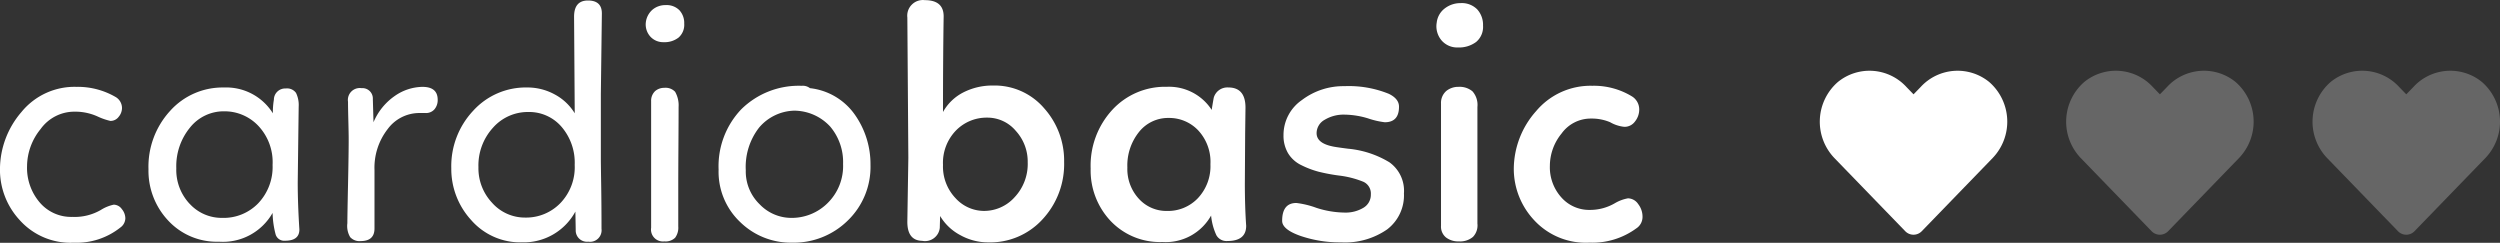 <svg xmlns="http://www.w3.org/2000/svg" width="188.996" height="18.353" viewBox="0 0 188.996 18.353">
  <rect x="0" y="0" width="188.996" height="18.353" fill="#333333" stroke="none"/>
  <g id="Grupo_319" data-name="Grupo 319" transform="translate(22214.998 -1072)">
    <g id="Grupo_318" data-name="Grupo 318" transform="translate(178.503 -136)">
      <path id="Icon_awesome-heart" data-name="Icon awesome-heart" d="M12.8,3.1a3.786,3.786,0,0,0-5.167.377l-.545.562-.545-.562A3.786,3.786,0,0,0,1.376,3.1,3.976,3.976,0,0,0,1.1,8.852l5.358,5.532a.868.868,0,0,0,1.254,0L13.07,8.852A3.973,3.973,0,0,0,12.8,3.1Z" transform="translate(-22255.928 1211.092)" fill="#fff"/>
      <path id="Icon_awesome-heart-2" data-name="Icon awesome-heart" d="M12.8,3.1a3.786,3.786,0,0,0-5.167.377l-.545.562-.545-.562A3.786,3.786,0,0,0,1.376,3.1,3.976,3.976,0,0,0,1.1,8.852l5.358,5.532a.868.868,0,0,0,1.254,0L13.07,8.852A3.973,3.973,0,0,0,12.8,3.1Z" transform="translate(-22237.303 1211.092)" fill="#fff" opacity="0.25"/>
      <path id="Icon_awesome-heart-3" data-name="Icon awesome-heart" d="M12.8,3.1a3.786,3.786,0,0,0-5.167.377l-.545.562-.545-.562A3.786,3.786,0,0,0,1.376,3.1,3.976,3.976,0,0,0,1.1,8.852l5.358,5.532a.868.868,0,0,0,1.254,0L13.07,8.852A3.973,3.973,0,0,0,12.8,3.1Z" transform="translate(-22218.678 1211.092)" fill="#fff" opacity="0.25"/>
    </g>
    <g id="Grupo_253" data-name="Grupo 253" transform="translate(-22215.006 1072.011)">
      <path id="Trazado_523" data-name="Trazado 523" d="M-1665.809,272.244a1.043,1.043,0,0,1-.25.663.769.769,0,0,1-.625.313,4.924,4.924,0,0,1-1-.35,4.088,4.088,0,0,0-1.7-.35,3.143,3.143,0,0,0-2.577,1.313,4.491,4.491,0,0,0-1.026,2.815,4.025,4.025,0,0,0,.951,2.727,3.118,3.118,0,0,0,2.477,1.1,3.953,3.953,0,0,0,2.151-.525,2.985,2.985,0,0,1,.976-.4.765.765,0,0,1,.613.338,1.112,1.112,0,0,1,.263.688.879.879,0,0,1-.375.7,5.312,5.312,0,0,1-3.527,1.15,5.155,5.155,0,0,1-4.1-1.726,5.589,5.589,0,0,1-1.476-3.828,6.644,6.644,0,0,1,1.626-4.328,5.174,5.174,0,0,1,4.153-1.9,5.7,5.7,0,0,1,2.977.775.97.97,0,0,1,.469.825Z" transform="translate(1675.04 -264.089)" fill="#fff"/>
      <path id="Trazado_524" data-name="Trazado 524" d="M-1627.837,277.983q0,1.6.125,3.552,0,.851-1.076.851a.678.678,0,0,1-.713-.451,6.88,6.88,0,0,1-.237-1.651,4.318,4.318,0,0,1-4.053,2.177,5.006,5.006,0,0,1-3.84-1.6,5.492,5.492,0,0,1-1.489-3.878,6.239,6.239,0,0,1,1.639-4.416,5.325,5.325,0,0,1,4.066-1.764,4.153,4.153,0,0,1,3.7,1.951,5.481,5.481,0,0,1,.075-1.026.853.853,0,0,1,.267-.619.853.853,0,0,1,.633-.232.826.826,0,0,1,.775.338,2.094,2.094,0,0,1,.2,1.038l-.025,1.952Zm-8.168,1.613a3.274,3.274,0,0,0,2.464,1.063,3.63,3.63,0,0,0,2.727-1.113,3.985,3.985,0,0,0,1.076-2.89,4.007,4.007,0,0,0-1.088-2.965,3.508,3.508,0,0,0-2.564-1.088,3.257,3.257,0,0,0-2.589,1.226,4.6,4.6,0,0,0-1.038,3.077,3.742,3.742,0,0,0,1.012,2.694Z" transform="translate(1650.353 -264.199)" fill="#fff"/>
      <path id="Trazado_525" data-name="Trazado 525" d="M-1589.97,270.743a.785.785,0,0,1,.614.219.785.785,0,0,1,.237.607l.05,1.751a4.571,4.571,0,0,1,1.626-2,3.742,3.742,0,0,1,2.076-.675q1.15,0,1.151.976a1.081,1.081,0,0,1-.238.713.84.84,0,0,1-.688.288h-.475a2.976,2.976,0,0,0-2.389,1.226,4.745,4.745,0,0,0-.988,3.077v4.428q0,.95-1.051.951a.948.948,0,0,1-.788-.3,1.652,1.652,0,0,1-.212-1.051q0-.525.05-2.9t.05-3.452q0-.425-.025-1.389t-.025-1.438A.9.9,0,0,1-1589.97,270.743Z" transform="translate(1617.313 -264.089)" fill="#fff"/>
      <path id="Trazado_526" data-name="Trazado 526" d="M-1554.613,256.843v4.9q0,.325.025,1.939t.025,3.34a.874.874,0,0,1-.256.738.874.874,0,0,1-.744.238.852.852,0,0,1-.676-.22.852.852,0,0,1-.274-.656l-.025-1.4a4.444,4.444,0,0,1-4.028,2.326,4.922,4.922,0,0,1-3.853-1.688,5.715,5.715,0,0,1-1.5-3.915,6.114,6.114,0,0,1,1.651-4.341,5.364,5.364,0,0,1,4.078-1.764,4.292,4.292,0,0,1,2.089.525,3.955,3.955,0,0,1,1.514,1.426l-.05-7.3q0-1.226,1.05-1.226t1.051.976Zm-8.218,8.219a3.312,3.312,0,0,0,2.514,1.113,3.6,3.6,0,0,0,2.639-1.088,3.907,3.907,0,0,0,1.088-2.89,4.159,4.159,0,0,0-1-2.89,3.224,3.224,0,0,0-2.5-1.113,3.513,3.513,0,0,0-2.677,1.188,4.23,4.23,0,0,0-1.1,2.99,3.8,3.8,0,0,0,1.036,2.689Z" transform="translate(1600.044 -249.738)" fill="#fff"/>
      <path id="Trazado_527" data-name="Trazado 527" d="M-1518.557,253.26a1.37,1.37,0,0,1-.338-1.076,1.5,1.5,0,0,1,.513-.963,1.511,1.511,0,0,1,.988-.338,1.352,1.352,0,0,1,1.038.388,1.423,1.423,0,0,1,.363,1.013,1.282,1.282,0,0,1-.425,1.051,1.713,1.713,0,0,1-1.126.35,1.306,1.306,0,0,1-1.013-.425Zm.375,4.115a1.047,1.047,0,0,1,.688-.238.98.98,0,0,1,.813.3,2.065,2.065,0,0,1,.263,1.151q0,.926-.012,2.865t-.013,2.889v3.277a1.279,1.279,0,0,1-.238.851,1.028,1.028,0,0,1-.813.276.9.9,0,0,1-.755-.265.9.9,0,0,1-.246-.761v-9.582a1,1,0,0,1,.312-.763Z" transform="translate(1567.727 -250.508)" fill="#fff"/>
      <path id="Trazado_528" data-name="Trazado 528" d="M-1494.377,270.578a4.785,4.785,0,0,1,3.4,2.014,6.481,6.481,0,0,1,1.176,3.79,5.637,5.637,0,0,1-1.714,4.2,5.827,5.827,0,0,1-4.24,1.676,5.465,5.465,0,0,1-3.89-1.551,5.233,5.233,0,0,1-1.639-3.977,6.234,6.234,0,0,1,1.713-4.554A6.18,6.18,0,0,1-1495,270.4.876.876,0,0,1-1494.377,270.578Zm1.539,2.914a3.723,3.723,0,0,0-2.739-1.213,3.6,3.6,0,0,0-2.652,1.288,4.836,4.836,0,0,0-1,3.215,3.45,3.45,0,0,0,1.051,2.577,3.316,3.316,0,0,0,2.377,1.026,3.841,3.841,0,0,0,2.764-1.125,3.924,3.924,0,0,0,1.163-2.952,4.149,4.149,0,0,0-.964-2.815Z" transform="translate(1555.617 -263.924)" fill="#fff"/>
      <path id="Trazado_529" data-name="Trazado 529" d="M-1454.358,249.683q1.426,0,1.426,1.226-.05,3.127-.05,7.23a3.663,3.663,0,0,1,1.551-1.488,4.813,4.813,0,0,1,2.227-.513,4.926,4.926,0,0,1,3.865,1.714,5.938,5.938,0,0,1,1.514,4.065,6.12,6.12,0,0,1-1.626,4.328,5.36,5.36,0,0,1-4.1,1.751,4.346,4.346,0,0,1-2.127-.55A3.881,3.881,0,0,1-1453.2,266l-.025.9a1.117,1.117,0,0,1-.448.78,1.117,1.117,0,0,1-.878.2q-1.151-.025-1.126-1.5l.075-4.778-.075-10.607a1.174,1.174,0,0,1,.342-.976A1.174,1.174,0,0,1-1454.358,249.683Zm6.88,9.882a2.8,2.8,0,0,0-2.151-1,3.235,3.235,0,0,0-2.377.976,3.516,3.516,0,0,0-.976,2.6,3.461,3.461,0,0,0,.938,2.5,2.92,2.92,0,0,0,2.164.976,3.1,3.1,0,0,0,2.314-1.038,3.671,3.671,0,0,0,.988-2.639,3.435,3.435,0,0,0-.9-2.375Z" transform="translate(1524.279 -249.683)" fill="#fff"/>
      <path id="Trazado_530" data-name="Trazado 530" d="M-1399.7,277.948q0,1.776.1,3.2,0,1.151-1.426,1.151a.876.876,0,0,1-.826-.438,4.528,4.528,0,0,1-.4-1.488,3.927,3.927,0,0,1-3.677,2,5.135,5.135,0,0,1-3.928-1.6,5.559,5.559,0,0,1-1.5-3.953,6.215,6.215,0,0,1,1.639-4.441,5.417,5.417,0,0,1,4.115-1.739,3.846,3.846,0,0,1,3.4,1.751q0-.05.063-.425t.088-.5a1.072,1.072,0,0,1,1.1-.776q1.3,0,1.3,1.526l-.025,1.926Zm-8.018,1.151a2.808,2.808,0,0,0,2.139.926,3.112,3.112,0,0,0,2.339-.976,3.527,3.527,0,0,0,.938-2.552,3.491,3.491,0,0,0-.926-2.564,3.015,3.015,0,0,0-2.227-.938,2.809,2.809,0,0,0-2.239,1.05,4.044,4.044,0,0,0-.888,2.7,3.312,3.312,0,0,0,.864,2.355Z" transform="translate(1493.817 -264.089)" fill="#fff"/>
      <path id="Trazado_531" data-name="Trazado 531" d="M-1356.988,271.058q.775.375.776.976,0,1.176-1.076,1.176a6.132,6.132,0,0,1-1.251-.288,6.338,6.338,0,0,0-1.776-.288,2.776,2.776,0,0,0-1.514.388,1.162,1.162,0,0,0-.613,1.013q0,.751,1.2,1,.2.05,1.176.175a7.32,7.32,0,0,1,3.127,1.026,2.646,2.646,0,0,1,1.1,2.352,3.235,3.235,0,0,1-1.276,2.727,5.594,5.594,0,0,1-3.478.976,9.191,9.191,0,0,1-3.065-.488q-1.388-.488-1.388-1.139,0-1.351,1.076-1.351a6.686,6.686,0,0,1,1.5.363,7.127,7.127,0,0,0,2.127.362,2.615,2.615,0,0,0,1.439-.362,1.142,1.142,0,0,0,.563-1.013.972.972,0,0,0-.562-.951,7.068,7.068,0,0,0-1.864-.475,13.645,13.645,0,0,1-1.526-.288,6.835,6.835,0,0,1-1.288-.488,2.375,2.375,0,0,1-1.013-.9,2.6,2.6,0,0,1-.35-1.376,3.2,3.2,0,0,1,1.389-2.652,5.179,5.179,0,0,1,3.214-1.051A8.029,8.029,0,0,1-1356.988,271.058Z" transform="translate(1461.983 -263.979)" fill="#fff"/>
      <path id="Trazado_532" data-name="Trazado 532" d="M-1327.362,253.217a1.647,1.647,0,0,1-.363-1.338,1.567,1.567,0,0,1,.625-1.088,1.932,1.932,0,0,1,1.176-.388,1.632,1.632,0,0,1,1.263.475,1.737,1.737,0,0,1,.438,1.226,1.478,1.478,0,0,1-.525,1.238,2.164,2.164,0,0,1-1.376.413,1.551,1.551,0,0,1-1.238-.538Zm.375,3.815a1.448,1.448,0,0,1,.913-.3,1.516,1.516,0,0,1,1.051.338,1.548,1.548,0,0,1,.375,1.188v8.807a1.253,1.253,0,0,1-.338,1.013,1.507,1.507,0,0,1-1.063.338,1.513,1.513,0,0,1-.976-.3,1.056,1.056,0,0,1-.375-.876v-9.256a1.189,1.189,0,0,1,.413-.952Z" transform="translate(1436.346 -250.178)" fill="#fff"/>
      <path id="Trazado_533" data-name="Trazado 533" d="M-1299.564,272.2a1.441,1.441,0,0,1-.313.888.974.974,0,0,1-.813.413,2.691,2.691,0,0,1-1.076-.35,3.577,3.577,0,0,0-1.451-.275,2.716,2.716,0,0,0-2.214,1.126,3.877,3.877,0,0,0-.888,2.452,3.4,3.4,0,0,0,.863,2.377,2.8,2.8,0,0,0,2.164.951,3.721,3.721,0,0,0,1.876-.5,3.017,3.017,0,0,1,1-.376.949.949,0,0,1,.776.438,1.546,1.546,0,0,1,.325.938,1.034,1.034,0,0,1-.475.9,5.624,5.624,0,0,1-3.528,1.075,5.312,5.312,0,0,1-4.215-1.726,5.672,5.672,0,0,1-1.514-3.828,6.608,6.608,0,0,1,1.689-4.391,5.37,5.37,0,0,1,4.241-1.914,5.527,5.527,0,0,1,3,.8,1.157,1.157,0,0,1,.553,1Z" transform="translate(1423.495 -263.924)" fill="#fff"/>
    </g>
  </g>
</svg>
